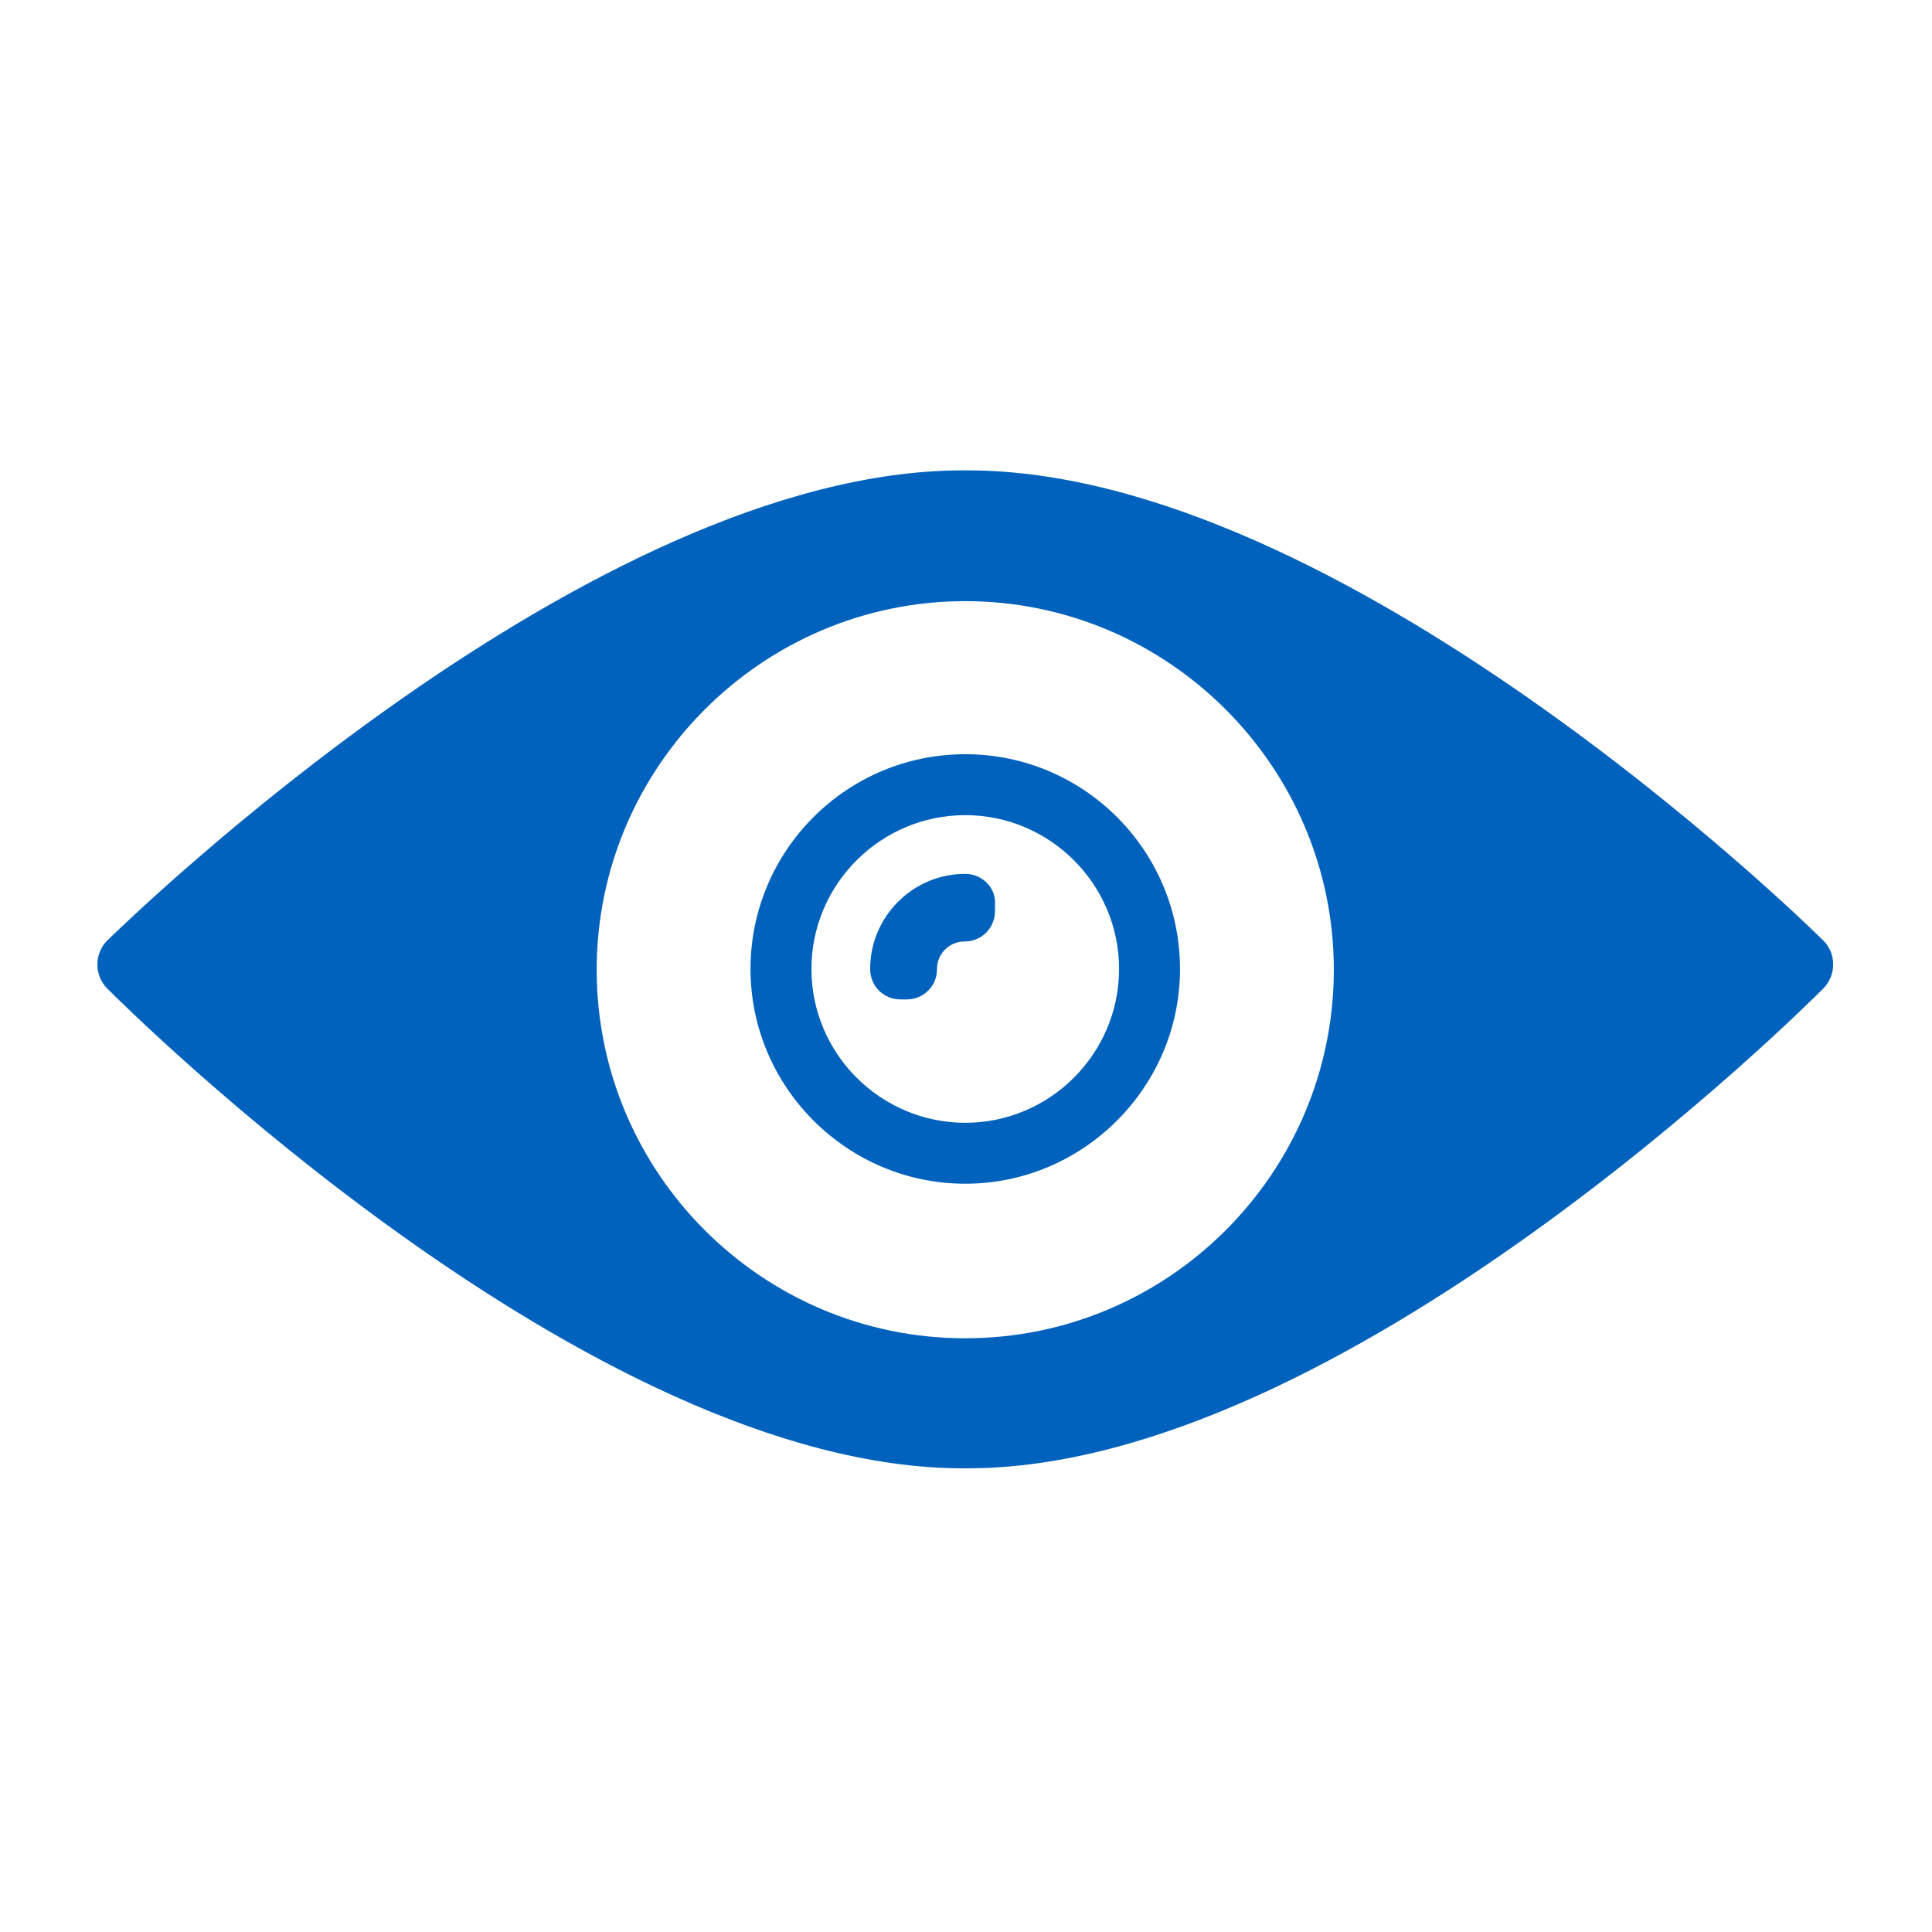 <?xml version="1.0" encoding="utf-8"?>
<!-- Generator: Adobe Illustrator 19.0.0, SVG Export Plug-In . SVG Version: 6.00 Build 0)  -->
<svg version="1.1" id="Layer_1" xmlns="http://www.w3.org/2000/svg" xmlns:xlink="http://www.w3.org/1999/xlink" x="0px" y="0px"
	 viewBox="0 0 260 260" style="enable-background:new 0 0 260 260;" xml:space="preserve">
<style type="text/css">
	.st0{fill:#0062bc;}
</style>
<g id="XMLID_90_">
	<path id="XMLID_485_" class="st0" d="M245.4,126.6c-2.6-2.6-64.8-63.3-115.2-63.3c-0.1,0-0.2,0-0.3,0c-0.1,0-0.2,0-0.3,0
		c-50.3,0-112.5,60.7-115.2,63.3c-0.8,0.8-1.3,2-1.3,3.2c0,1.2,0.5,2.4,1.3,3.2c2.6,2.6,64.8,64.6,115.2,64.6c0.1,0,0.2,0,0.3,0
		c0.1,0,0.2,0,0.3,0c50.4,0,112.6-62,115.2-64.6c0.8-0.8,1.3-2,1.3-3.2C246.7,128.5,246.2,127.4,245.4,126.6z M129.9,180.1
		c-27.4,0-49.6-22.3-49.6-49.6s22.3-49.6,49.6-49.6s49.6,22.3,49.6,49.6S157.3,180.1,129.9,180.1z"/>
</g>
<g id="XMLID_87_">
	<path id="XMLID_481_" class="st0" d="M129.9,101.5c-16,0-28.9,13-28.9,28.9s13,28.9,28.9,28.9s28.9-13,28.9-28.9
		S145.9,101.5,129.9,101.5z M129.9,151.1c-11.4,0-20.7-9.3-20.7-20.7s9.3-20.7,20.7-20.7s20.7,9.3,20.7,20.7
		S141.3,151.1,129.9,151.1z"/>
</g>
<g id="XMLID_86_">
	<path id="XMLID_479_" class="st0" d="M129.9,117.6c-7.1,0-12.8,5.8-12.8,12.8c0,2.3,1.8,4.1,4.1,4.1h0.8c2.3,0,4.1-1.8,4.1-4.1
		c0-2.1,1.7-3.7,3.7-3.7c2.3,0,4.1-1.8,4.1-4.1v-0.8C134.1,119.5,132.2,117.6,129.9,117.6z"/>
</g>
</svg>

